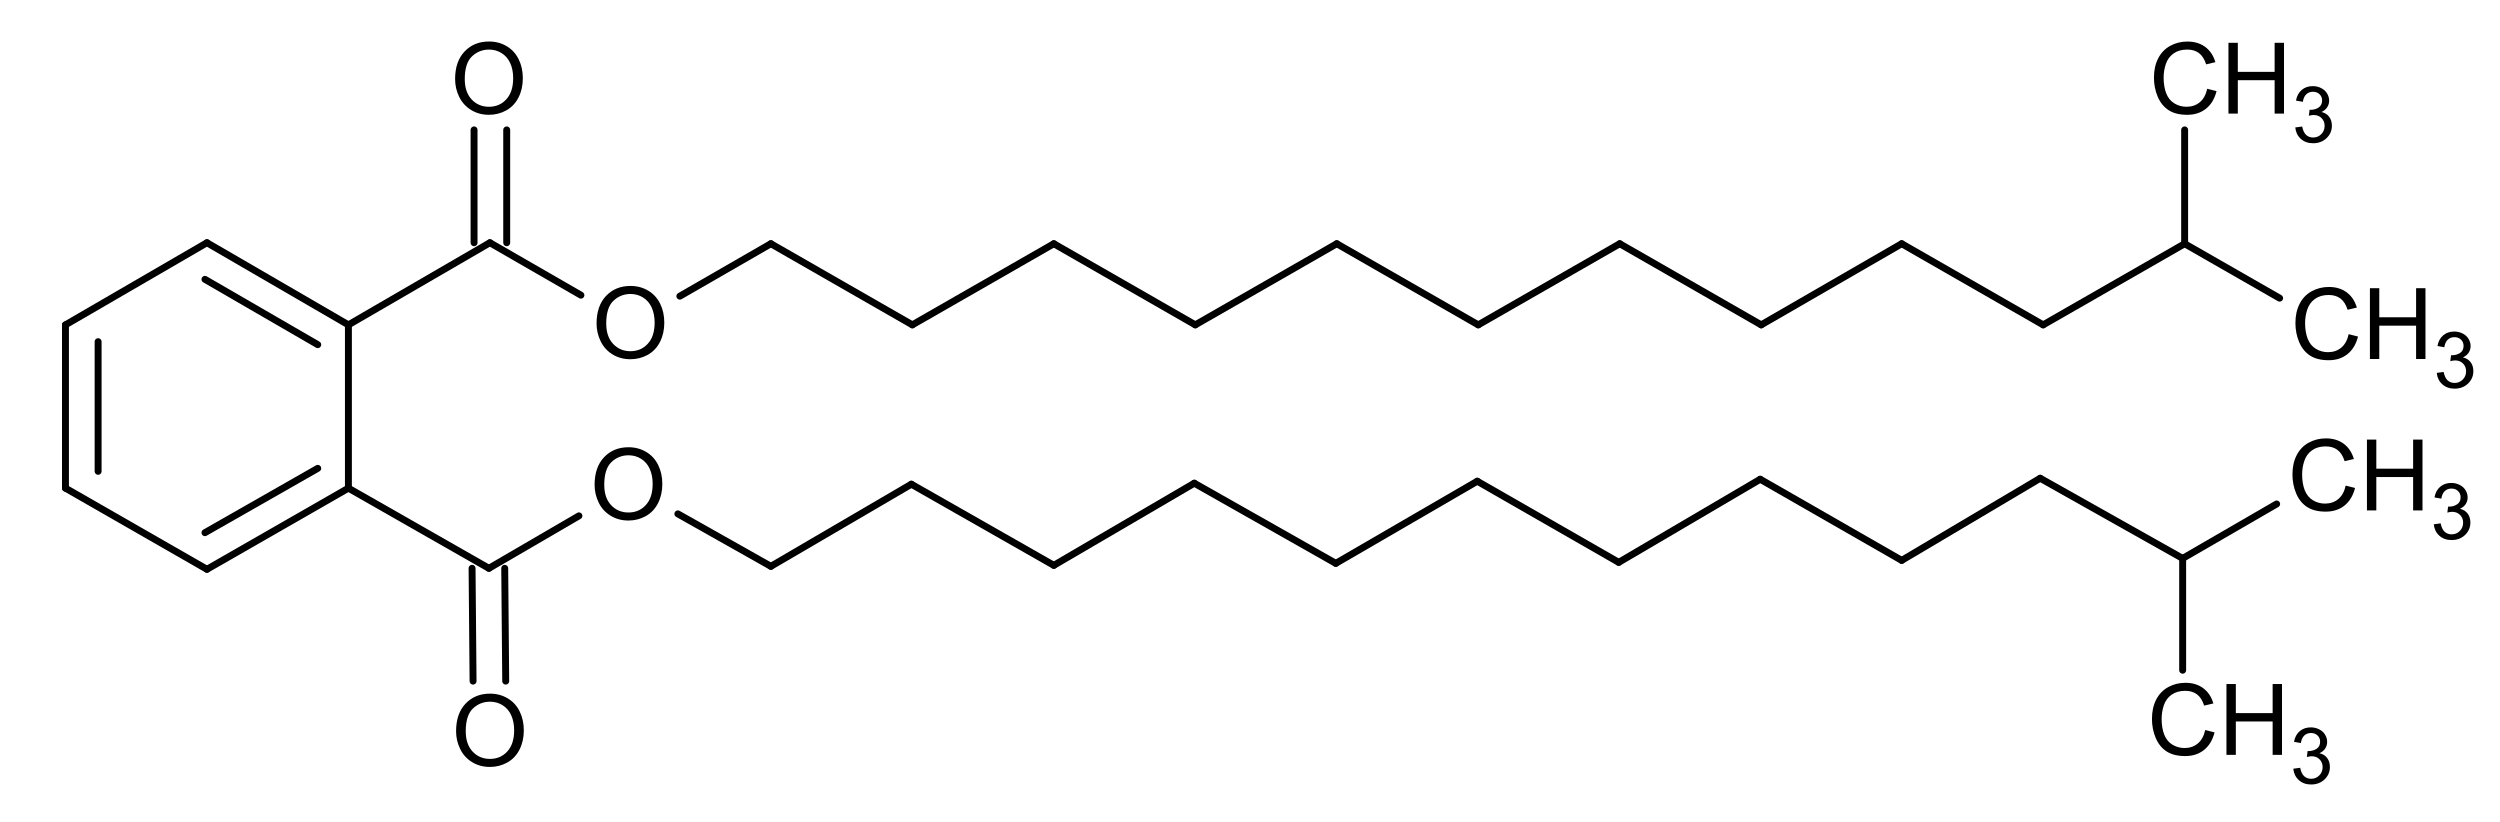 <?xml version="1.0" encoding="UTF-8" standalone="no"?>
<!-- Created with Inkscape (http://www.inkscape.org/) -->

<svg
   xmlns:dc="http://purl.org/dc/elements/1.1/"
   xmlns:cc="http://creativecommons.org/ns#"
   xmlns:rdf="http://www.w3.org/1999/02/22-rdf-syntax-ns#"
   xmlns:svg="http://www.w3.org/2000/svg"
   xmlns="http://www.w3.org/2000/svg"
   xmlns:sodipodi="http://sodipodi.sourceforge.net/DTD/sodipodi-0.dtd"
   xmlns:inkscape="http://www.inkscape.org/namespaces/inkscape"
   width="213.935mm"
   height="70.304mm"
   viewBox="0 0 213.935 70.304"
   version="1.1"
   id="svg8"
   inkscape:version="0.92.3 (2405546, 2018-03-11)"
   sodipodi:docname="Diisotridecylphthalat.svg">
  <defs
     id="defs2">
    <pattern
       y="0"
       x="0"
       height="6"
       width="6"
       patternUnits="userSpaceOnUse"
       id="EMFhbasepattern" />
    <pattern
       y="0"
       x="0"
       height="6"
       width="6"
       patternUnits="userSpaceOnUse"
       id="EMFhbasepattern-7" />
    <pattern
       y="0"
       x="0"
       height="6"
       width="6"
       patternUnits="userSpaceOnUse"
       id="EMFhbasepattern-6" />
    <pattern
       y="0"
       x="0"
       height="6"
       width="6"
       patternUnits="userSpaceOnUse"
       id="EMFhbasepattern-5" />
    <pattern
       y="0"
       x="0"
       height="6"
       width="6"
       patternUnits="userSpaceOnUse"
       id="EMFhbasepattern-2" />
    <pattern
       y="0"
       x="0"
       height="6"
       width="6"
       patternUnits="userSpaceOnUse"
       id="EMFhbasepattern-3" />
    <pattern
       y="0"
       x="0"
       height="6"
       width="6"
       patternUnits="userSpaceOnUse"
       id="EMFhbasepattern-77" />
  </defs>
  <sodipodi:namedview
     id="base"
     pagecolor="#ffffff"
     bordercolor="#666666"
     borderopacity="1.0"
     inkscape:pageopacity="0.0"
     inkscape:pageshadow="2"
     inkscape:zoom="1.4"
     inkscape:cx="401.58684"
     inkscape:cy="47.009369"
     inkscape:document-units="mm"
     inkscape:current-layer="layer1"
     showgrid="false"
     inkscape:window-width="1920"
     inkscape:window-height="1017"
     inkscape:window-x="1912"
     inkscape:window-y="-8"
     inkscape:window-maximized="1" />
  <g
     inkscape:label="Ebene 1"
     inkscape:groupmode="layer"
     id="layer1"
     transform="translate(25.702,0.656)">
    <g
       aria-label="O"
       style="font-style:normal;font-variant:normal;font-weight:400;font-size:8.467px;line-height:125%;font-family:Arial;text-align:start;letter-spacing:0px;word-spacing:0px;text-anchor:start;fill:#000000;fill-opacity:1;stroke:none;stroke-width:0.265"
       id="text1421">
      <path
         d="m 13.243,6.113 q 0,-1.509 0.81,-2.361 0.81,-0.856 2.092,-0.856 0.839,0 1.513,0.401 0.674,0.401 1.025,1.12 0.356,0.715 0.356,1.625 0,0.922 -0.372,1.65 -0.372,0.728 -1.054,1.104 -0.682,0.372 -1.472,0.372 -0.856,0 -1.53,-0.413 Q 13.937,8.341 13.59,7.626 13.243,6.911 13.243,6.113 Z m 0.827,0.012 q 0,1.096 0.587,1.728 0.591,0.628 1.48,0.628 0.905,0 1.488,-0.637 0.587,-0.637 0.587,-1.807 0,-0.74 -0.252,-1.29 Q 17.711,4.195 17.228,3.893 16.748,3.587 16.149,3.587 q -0.852,0 -1.468,0.587 -0.612,0.583 -0.612,1.951 z"
         style="font-style:normal;font-variant:normal;font-weight:400;font-size:8.467px;font-family:Arial;fill:#000000;stroke-width:0.265"
         id="path1649"
         inkscape:connector-curvature="0" />
    </g>
    <g
       aria-label="O"
       style="font-style:normal;font-variant:normal;font-weight:400;font-size:8.467px;line-height:125%;font-family:Arial;text-align:start;letter-spacing:0px;word-spacing:0px;text-anchor:start;fill:#000000;fill-opacity:1;stroke:none;stroke-width:0.265"
       id="text1427">
      <path
         d="m 25.349,27.03 q 0,-1.509 0.81,-2.361 0.81,-0.856 2.092,-0.856 0.839,0 1.513,0.401 0.674,0.401 1.025,1.12 0.356,0.715 0.356,1.625 0,0.922 -0.372,1.65 -0.372,0.728 -1.054,1.104 -0.682,0.372 -1.472,0.372 -0.856,0 -1.53,-0.413 -0.674,-0.413 -1.021,-1.129 -0.347,-0.715 -0.347,-1.513 z m 0.827,0.012 q 0,1.096 0.587,1.728 0.591,0.628 1.48,0.628 0.905,0 1.488,-0.637 0.587,-0.637 0.587,-1.807 0,-0.74 -0.252,-1.29 -0.248,-0.554 -0.732,-0.856 -0.48,-0.306 -1.079,-0.306 -0.852,0 -1.468,0.587 -0.612,0.583 -0.612,1.951 z"
         style="font-style:normal;font-variant:normal;font-weight:400;font-size:8.467px;font-family:Arial;fill:#000000;stroke-width:0.265"
         id="path1652"
         inkscape:connector-curvature="0" />
    </g>
    <g
       aria-label="O"
       style="font-style:normal;font-variant:normal;font-weight:400;font-size:8.467px;line-height:125%;font-family:Arial;text-align:start;letter-spacing:0px;word-spacing:0px;text-anchor:start;fill:#000000;fill-opacity:1;stroke:none;stroke-width:0.265"
       id="text1433">
      <path
         d="m 13.327,61.919 q 0,-1.509 0.81,-2.361 0.81,-0.856 2.092,-0.856 0.839,0 1.513,0.401 0.674,0.401 1.025,1.12 0.356,0.715 0.356,1.625 0,0.922 -0.372,1.65 -0.372,0.728 -1.054,1.104 -0.682,0.372 -1.472,0.372 -0.856,0 -1.53,-0.413 -0.674,-0.413 -1.021,-1.129 -0.347,-0.715 -0.347,-1.513 z m 0.827,0.012 q 0,1.096 0.587,1.728 0.591,0.628 1.48,0.628 0.905,0 1.488,-0.637 0.587,-0.637 0.587,-1.807 0,-0.74 -0.252,-1.29 -0.248,-0.554 -0.732,-0.856 -0.48,-0.306 -1.079,-0.306 -0.852,0 -1.468,0.587 -0.612,0.583 -0.612,1.951 z"
         style="font-style:normal;font-variant:normal;font-weight:400;font-size:8.467px;font-family:Arial;fill:#000000;stroke-width:0.265"
         id="path1655"
         inkscape:connector-curvature="0" />
    </g>
    <g
       aria-label="O"
       style="font-style:normal;font-variant:normal;font-weight:400;font-size:8.467px;line-height:125%;font-family:Arial;text-align:start;letter-spacing:0px;word-spacing:0px;text-anchor:start;fill:#000000;fill-opacity:1;stroke:none;stroke-width:0.265"
       id="text1439">
      <path
         d="m 25.18,40.833 q 0,-1.509 0.81,-2.361 0.81,-0.856 2.092,-0.856 0.839,0 1.513,0.401 0.674,0.401 1.025,1.12 0.356,0.715 0.356,1.625 0,0.922 -0.372,1.65 -0.372,0.728 -1.054,1.104 -0.682,0.372 -1.472,0.372 -0.856,0 -1.53,-0.413 -0.674,-0.413 -1.021,-1.129 -0.347,-0.715 -0.347,-1.513 z m 0.827,0.012 q 0,1.096 0.587,1.728 0.591,0.628 1.48,0.628 0.905,0 1.488,-0.637 0.587,-0.637 0.587,-1.807 0,-0.74 -0.252,-1.29 -0.248,-0.554 -0.732,-0.856 -0.48,-0.306 -1.079,-0.306 -0.852,0 -1.468,0.587 -0.612,0.583 -0.612,1.951 z"
         style="font-style:normal;font-variant:normal;font-weight:400;font-size:8.467px;font-family:Arial;fill:#000000;stroke-width:0.265"
         id="path1658"
         inkscape:connector-curvature="0" />
    </g>
    <g
       aria-label="CH3"
       style="font-style:normal;font-variant:normal;font-weight:400;font-size:8.467px;line-height:125%;font-family:Arial;text-align:start;letter-spacing:0px;word-spacing:0px;text-anchor:start;fill:#000000;fill-opacity:1;stroke:none;stroke-width:0.265"
       id="text1449">
      <path
         d="m 163.176,6.94 0.802,0.203 q -0.252,0.988 -0.909,1.509 -0.653,0.517 -1.6,0.517 -0.98,0 -1.596,-0.397 -0.612,-0.401 -0.934,-1.158 -0.318,-0.757 -0.318,-1.625 0,-0.947 0.36,-1.65 0.364,-0.707 1.029,-1.071 0.67,-0.368 1.472,-0.368 0.909,0 1.53,0.463 0.62,0.463 0.864,1.302 l -0.79,0.186 q -0.211,-0.661 -0.612,-0.963 -0.401,-0.302 -1.009,-0.302 -0.699,0 -1.17,0.335 -0.467,0.335 -0.657,0.901 -0.19,0.562 -0.19,1.162 0,0.773 0.223,1.352 0.227,0.575 0.703,0.86 0.475,0.285 1.029,0.285 0.674,0 1.141,-0.389 0.467,-0.389 0.633,-1.153 z"
         style="font-style:normal;font-variant:normal;font-weight:400;font-size:8.467px;font-family:Arial;fill:#000000;stroke-width:0.265"
         id="path1661"
         inkscape:connector-curvature="0" />
      <path
         d="M 164.995,9.065 V 3.004 h 0.802 v 2.489 h 3.15 V 3.004 h 0.802 v 6.061 h -0.802 v -2.857 h -3.15 v 2.857 z"
         style="font-style:normal;font-variant:normal;font-weight:400;font-size:8.467px;font-family:Arial;fill:#000000;stroke-width:0.265"
         id="path1663"
         inkscape:connector-curvature="0" />
      <path
         d="m 170.716,10.25 0.587,-0.078 q 0.101,0.499 0.343,0.721 0.245,0.219 0.594,0.219 0.414,0 0.698,-0.287 0.287,-0.287 0.287,-0.711 0,-0.404 -0.264,-0.665 -0.264,-0.264 -0.672,-0.264 -0.166,0 -0.414,0.065 l 0.065,-0.515 q 0.059,0.007 0.095,0.007 0.375,0 0.675,-0.196 0.3,-0.196 0.3,-0.603 0,-0.323 -0.219,-0.535 -0.219,-0.212 -0.564,-0.212 -0.343,0 -0.571,0.215 -0.228,0.215 -0.294,0.646 l -0.587,-0.104 q 0.108,-0.59 0.489,-0.913 0.382,-0.326 0.949,-0.326 0.391,0 0.721,0.17 0.329,0.166 0.502,0.457 0.176,0.29 0.176,0.617 0,0.31 -0.166,0.564 -0.166,0.254 -0.493,0.404 0.424,0.098 0.659,0.408 0.235,0.307 0.235,0.77 0,0.626 -0.457,1.063 -0.457,0.434 -1.155,0.434 -0.63,0 -1.047,-0.375 -0.414,-0.375 -0.473,-0.972 z"
         style="font-style:normal;font-variant:normal;font-weight:400;font-size:6.681px;font-family:Arial;fill:#000000;stroke-width:0.265"
         id="path1665"
         inkscape:connector-curvature="0" />
    </g>
    <g
       aria-label="CH3"
       style="font-style:normal;font-variant:normal;font-weight:400;font-size:8.467px;line-height:125%;font-family:Arial;text-align:start;letter-spacing:0px;word-spacing:0px;text-anchor:start;fill:#000000;fill-opacity:1;stroke:none;stroke-width:0.265"
       id="text1459">
      <path
         d="m 175.282,27.941 0.802,0.203 q -0.252,0.988 -0.909,1.509 -0.653,0.517 -1.6,0.517 -0.98,0 -1.596,-0.397 -0.612,-0.401 -0.934,-1.158 -0.318,-0.757 -0.318,-1.625 0,-0.947 0.36,-1.65 0.364,-0.707 1.029,-1.071 0.67,-0.368 1.472,-0.368 0.909,0 1.53,0.463 0.62,0.463 0.864,1.302 l -0.79,0.186 q -0.211,-0.661 -0.612,-0.963 -0.401,-0.302 -1.009,-0.302 -0.699,0 -1.17,0.335 -0.467,0.335 -0.657,0.901 -0.19,0.562 -0.19,1.162 0,0.773 0.223,1.352 0.227,0.575 0.703,0.86 0.475,0.285 1.029,0.285 0.674,0 1.141,-0.389 0.467,-0.389 0.633,-1.153 z"
         style="font-style:normal;font-variant:normal;font-weight:400;font-size:8.467px;font-family:Arial;fill:#000000;stroke-width:0.265"
         id="path1668"
         inkscape:connector-curvature="0" />
      <path
         d="m 177.101,30.066 v -6.061 h 0.802 v 2.489 h 3.15 v -2.489 h 0.802 v 6.061 h -0.802 V 27.21 h -3.15 v 2.857 z"
         style="font-style:normal;font-variant:normal;font-weight:400;font-size:8.467px;font-family:Arial;fill:#000000;stroke-width:0.265"
         id="path1670"
         inkscape:connector-curvature="0" />
      <path
         d="m 182.822,31.252 0.587,-0.078 q 0.101,0.499 0.343,0.721 0.245,0.219 0.594,0.219 0.414,0 0.698,-0.287 0.287,-0.287 0.287,-0.711 0,-0.404 -0.264,-0.665 -0.264,-0.264 -0.672,-0.264 -0.166,0 -0.414,0.065 l 0.065,-0.515 q 0.059,0.006 0.095,0.006 0.375,0 0.675,-0.196 0.3,-0.196 0.3,-0.603 0,-0.323 -0.219,-0.535 -0.219,-0.212 -0.564,-0.212 -0.343,0 -0.571,0.215 -0.228,0.215 -0.294,0.646 l -0.587,-0.104 q 0.108,-0.59 0.489,-0.913 0.382,-0.326 0.949,-0.326 0.391,0 0.721,0.17 0.329,0.166 0.502,0.457 0.176,0.29 0.176,0.617 0,0.31 -0.166,0.564 -0.166,0.254 -0.493,0.404 0.424,0.098 0.659,0.408 0.235,0.307 0.235,0.77 0,0.626 -0.457,1.063 -0.457,0.434 -1.155,0.434 -0.63,0 -1.047,-0.375 -0.414,-0.375 -0.473,-0.972 z"
         style="font-style:normal;font-variant:normal;font-weight:400;font-size:6.681px;font-family:Arial;fill:#000000;stroke-width:0.265"
         id="path1672"
         inkscape:connector-curvature="0" />
    </g>
    <g
       aria-label="CH3"
       style="font-style:normal;font-variant:normal;font-weight:400;font-size:8.467px;line-height:125%;font-family:Arial;text-align:start;letter-spacing:0px;word-spacing:0px;text-anchor:start;fill:#000000;fill-opacity:1;stroke:none;stroke-width:0.265"
       id="text1469">
      <path
         d="m 163.006,61.815 0.802,0.203 q -0.252,0.988 -0.91,1.509 -0.653,0.517 -1.6,0.517 -0.98,0 -1.596,-0.397 -0.612,-0.401 -0.934,-1.158 -0.318,-0.757 -0.318,-1.625 0,-0.947 0.36,-1.65 0.364,-0.707 1.029,-1.071 0.67,-0.368 1.472,-0.368 0.91,0 1.53,0.463 0.62,0.463 0.864,1.302 l -0.79,0.186 q -0.211,-0.661 -0.612,-0.963 -0.401,-0.302 -1.009,-0.302 -0.699,0 -1.17,0.335 -0.467,0.335 -0.657,0.901 -0.19,0.562 -0.19,1.162 0,0.773 0.223,1.352 0.227,0.575 0.703,0.86 0.475,0.285 1.029,0.285 0.674,0 1.141,-0.389 0.467,-0.389 0.633,-1.153 z"
         style="font-style:normal;font-variant:normal;font-weight:400;font-size:8.467px;font-family:Arial;fill:#000000;stroke-width:0.265"
         id="path1675"
         inkscape:connector-curvature="0" />
      <path
         d="m 164.825,63.94 v -6.061 h 0.802 v 2.489 h 3.15 v -2.489 h 0.802 v 6.061 h -0.802 v -2.857 h -3.15 v 2.857 z"
         style="font-style:normal;font-variant:normal;font-weight:400;font-size:8.467px;font-family:Arial;fill:#000000;stroke-width:0.265"
         id="path1677"
         inkscape:connector-curvature="0" />
      <path
         d="m 170.546,65.125 0.587,-0.078 q 0.101,0.499 0.343,0.721 0.245,0.219 0.594,0.219 0.414,0 0.698,-0.287 0.287,-0.287 0.287,-0.711 0,-0.404 -0.264,-0.665 -0.264,-0.264 -0.672,-0.264 -0.166,0 -0.414,0.065 l 0.065,-0.515 q 0.059,0.006 0.095,0.006 0.375,0 0.675,-0.196 0.3,-0.196 0.3,-0.603 0,-0.323 -0.219,-0.535 -0.219,-0.212 -0.564,-0.212 -0.343,0 -0.571,0.215 -0.228,0.215 -0.294,0.646 l -0.587,-0.104 q 0.108,-0.59 0.489,-0.913 0.382,-0.326 0.949,-0.326 0.391,0 0.721,0.17 0.329,0.166 0.502,0.457 0.176,0.29 0.176,0.617 0,0.31 -0.166,0.564 -0.166,0.254 -0.493,0.404 0.424,0.098 0.659,0.408 0.235,0.307 0.235,0.77 0,0.626 -0.457,1.063 -0.457,0.434 -1.155,0.434 -0.63,0 -1.047,-0.375 -0.414,-0.375 -0.473,-0.972 z"
         style="font-style:normal;font-variant:normal;font-weight:400;font-size:6.681px;font-family:Arial;fill:#000000;stroke-width:0.265"
         id="path1679"
         inkscape:connector-curvature="0" />
    </g>
    <g
       aria-label="CH3"
       style="font-style:normal;font-variant:normal;font-weight:400;font-size:8.467px;line-height:125%;font-family:Arial;text-align:start;letter-spacing:0px;word-spacing:0px;text-anchor:start;fill:#000000;fill-opacity:1;stroke:none;stroke-width:0.265"
       id="text1479">
      <path
         d="m 175.028,40.898 0.802,0.203 q -0.252,0.988 -0.909,1.509 -0.653,0.517 -1.6,0.517 -0.98,0 -1.596,-0.397 -0.612,-0.401 -0.934,-1.158 -0.318,-0.757 -0.318,-1.625 0,-0.947 0.36,-1.65 0.364,-0.707 1.029,-1.071 0.67,-0.368 1.472,-0.368 0.909,0 1.53,0.463 0.62,0.463 0.864,1.302 l -0.79,0.186 q -0.211,-0.661 -0.612,-0.963 -0.401,-0.302 -1.009,-0.302 -0.699,0 -1.17,0.335 -0.467,0.335 -0.657,0.901 -0.19,0.562 -0.19,1.162 0,0.773 0.223,1.352 0.227,0.575 0.703,0.86 0.475,0.285 1.029,0.285 0.674,0 1.141,-0.389 0.467,-0.389 0.633,-1.153 z"
         style="font-style:normal;font-variant:normal;font-weight:400;font-size:8.467px;font-family:Arial;fill:#000000;stroke-width:0.265"
         id="path1682"
         inkscape:connector-curvature="0" />
      <path
         d="m 176.847,43.023 v -6.061 h 0.802 v 2.489 h 3.15 v -2.489 h 0.802 v 6.061 h -0.802 v -2.857 h -3.15 v 2.857 z"
         style="font-style:normal;font-variant:normal;font-weight:400;font-size:8.467px;font-family:Arial;fill:#000000;stroke-width:0.265"
         id="path1684"
         inkscape:connector-curvature="0" />
      <path
         d="m 182.568,44.208 0.587,-0.078 q 0.101,0.499 0.343,0.721 0.245,0.219 0.594,0.219 0.414,0 0.698,-0.287 0.287,-0.287 0.287,-0.711 0,-0.404 -0.264,-0.665 -0.264,-0.264 -0.672,-0.264 -0.166,0 -0.414,0.065 l 0.065,-0.515 q 0.059,0.006 0.095,0.006 0.375,0 0.675,-0.196 0.3,-0.196 0.3,-0.603 0,-0.323 -0.219,-0.535 -0.219,-0.212 -0.564,-0.212 -0.343,0 -0.571,0.215 -0.228,0.215 -0.294,0.646 l -0.587,-0.104 q 0.108,-0.59 0.489,-0.913 0.382,-0.326 0.949,-0.326 0.391,0 0.721,0.17 0.329,0.166 0.502,0.457 0.176,0.29 0.176,0.617 0,0.31 -0.166,0.564 -0.166,0.254 -0.493,0.404 0.424,0.098 0.659,0.408 0.235,0.307 0.235,0.77 0,0.626 -0.457,1.063 -0.457,0.434 -1.155,0.434 -0.63,0 -1.047,-0.375 -0.414,-0.375 -0.473,-0.972 z"
         style="font-style:normal;font-variant:normal;font-weight:400;font-size:6.681px;font-family:Arial;fill:#000000;stroke-width:0.265"
         id="path1686"
         inkscape:connector-curvature="0" />
    </g>
    <path
       id="path1481"
       d="M 4.113,41.117 V 27.144"
       style="fill:none;stroke:#000000;stroke-width:0.593px;stroke-linecap:round;stroke-linejoin:round;stroke-miterlimit:4;stroke-dasharray:none;stroke-opacity:1"
       inkscape:connector-curvature="0" />
    <path
       id="path1483"
       d="m -7.994,20.115 12.107,7.029"
       style="fill:none;stroke:#000000;stroke-width:0.593px;stroke-linecap:round;stroke-linejoin:round;stroke-miterlimit:4;stroke-dasharray:none;stroke-opacity:1"
       inkscape:connector-curvature="0" />
    <path
       id="path1485"
       d="m -8.163,23.248 9.651,5.589"
       style="fill:none;stroke:#000000;stroke-width:0.593px;stroke-linecap:round;stroke-linejoin:round;stroke-miterlimit:4;stroke-dasharray:none;stroke-opacity:1"
       inkscape:connector-curvature="0" />
    <path
       id="path1487"
       d="M -7.994,48.061 4.113,41.117"
       style="fill:none;stroke:#000000;stroke-width:0.593px;stroke-linecap:round;stroke-linejoin:round;stroke-miterlimit:4;stroke-dasharray:none;stroke-opacity:1"
       inkscape:connector-curvature="0" />
    <path
       id="path1489"
       d="m -8.163,44.927 9.651,-5.504"
       style="fill:none;stroke:#000000;stroke-width:0.593px;stroke-linecap:round;stroke-linejoin:round;stroke-miterlimit:4;stroke-dasharray:none;stroke-opacity:1"
       inkscape:connector-curvature="0" />
    <path
       id="path1491"
       d="M -20.1,27.144 -7.994,20.115"
       style="fill:none;stroke:#000000;stroke-width:0.593px;stroke-linecap:round;stroke-linejoin:round;stroke-miterlimit:4;stroke-dasharray:none;stroke-opacity:1"
       inkscape:connector-curvature="0" />
    <path
       id="path1493"
       d="m -20.1,41.117 12.107,6.944"
       style="fill:none;stroke:#000000;stroke-width:0.593px;stroke-linecap:round;stroke-linejoin:round;stroke-miterlimit:4;stroke-dasharray:none;stroke-opacity:1"
       inkscape:connector-curvature="0" />
    <path
       id="path1495"
       d="M -20.1,41.117 V 27.144"
       style="fill:none;stroke:#000000;stroke-width:0.593px;stroke-linecap:round;stroke-linejoin:round;stroke-miterlimit:4;stroke-dasharray:none;stroke-opacity:1"
       inkscape:connector-curvature="0" />
    <path
       id="path1497"
       d="M -17.306,39.677 V 28.583"
       style="fill:none;stroke:#000000;stroke-width:0.593px;stroke-linecap:round;stroke-linejoin:round;stroke-miterlimit:4;stroke-dasharray:none;stroke-opacity:1"
       inkscape:connector-curvature="0" />
    <path
       id="path1499"
       d="m 14.865,10.461 v 9.654"
       style="fill:none;stroke:#000000;stroke-width:0.593px;stroke-linecap:round;stroke-linejoin:round;stroke-miterlimit:4;stroke-dasharray:none;stroke-opacity:1"
       inkscape:connector-curvature="0" />
    <path
       id="path1501"
       d="m 17.659,10.461 v 9.654"
       style="fill:none;stroke:#000000;stroke-width:0.593px;stroke-linecap:round;stroke-linejoin:round;stroke-miterlimit:4;stroke-dasharray:none;stroke-opacity:1"
       inkscape:connector-curvature="0" />
    <path
       id="path1503"
       d="m 24.009,24.603 -7.789,-4.488"
       style="fill:none;stroke:#000000;stroke-width:0.593px;stroke-linecap:round;stroke-linejoin:round;stroke-miterlimit:4;stroke-dasharray:none;stroke-opacity:1"
       inkscape:connector-curvature="0" />
    <path
       id="path1505"
       d="m 4.113,27.144 12.107,-7.029"
       style="fill:none;stroke:#000000;stroke-width:0.593px;stroke-linecap:round;stroke-linejoin:round;stroke-miterlimit:4;stroke-dasharray:none;stroke-opacity:1"
       inkscape:connector-curvature="0" />
    <path
       id="path1507"
       d="m 17.574,57.63 -0.085,-9.654"
       style="fill:none;stroke:#000000;stroke-width:0.593px;stroke-linecap:round;stroke-linejoin:round;stroke-miterlimit:4;stroke-dasharray:none;stroke-opacity:1"
       inkscape:connector-curvature="0" />
    <path
       id="path1509"
       d="m 14.78,57.63 -0.085,-9.654"
       style="fill:none;stroke:#000000;stroke-width:0.593px;stroke-linecap:round;stroke-linejoin:round;stroke-miterlimit:4;stroke-dasharray:none;stroke-opacity:1"
       inkscape:connector-curvature="0" />
    <path
       id="path1511"
       d="m 23.839,43.488 -7.704,4.488"
       style="fill:none;stroke:#000000;stroke-width:0.593px;stroke-linecap:round;stroke-linejoin:round;stroke-miterlimit:4;stroke-dasharray:none;stroke-opacity:1"
       inkscape:connector-curvature="0" />
    <path
       id="path1513"
       d="m 4.113,41.117 12.022,6.859"
       style="fill:none;stroke:#000000;stroke-width:0.593px;stroke-linecap:round;stroke-linejoin:round;stroke-miterlimit:4;stroke-dasharray:none;stroke-opacity:1"
       inkscape:connector-curvature="0" />
    <path
       id="path1515"
       d="m 32.475,24.688 7.789,-4.488"
       style="fill:none;stroke:#000000;stroke-width:0.593px;stroke-linecap:round;stroke-linejoin:round;stroke-miterlimit:4;stroke-dasharray:none;stroke-opacity:1"
       inkscape:connector-curvature="0" />
    <path
       id="path1517"
       d="m 40.264,20.2 12.107,6.944"
       style="fill:none;stroke:#000000;stroke-width:0.593px;stroke-linecap:round;stroke-linejoin:round;stroke-miterlimit:4;stroke-dasharray:none;stroke-opacity:1"
       inkscape:connector-curvature="0" />
    <path
       id="path1519"
       d="m 52.37,27.144 12.107,-6.944"
       style="fill:none;stroke:#000000;stroke-width:0.593px;stroke-linecap:round;stroke-linejoin:round;stroke-miterlimit:4;stroke-dasharray:none;stroke-opacity:1"
       inkscape:connector-curvature="0" />
    <path
       id="path1521"
       d="m 64.477,20.2 12.107,6.944"
       style="fill:none;stroke:#000000;stroke-width:0.593px;stroke-linecap:round;stroke-linejoin:round;stroke-miterlimit:4;stroke-dasharray:none;stroke-opacity:1"
       inkscape:connector-curvature="0" />
    <path
       id="path1523"
       d="m 76.584,27.144 12.107,-6.944"
       style="fill:none;stroke:#000000;stroke-width:0.593px;stroke-linecap:round;stroke-linejoin:round;stroke-miterlimit:4;stroke-dasharray:none;stroke-opacity:1"
       inkscape:connector-curvature="0" />
    <path
       id="path1525"
       d="m 32.306,43.318 7.958,4.488"
       style="fill:none;stroke:#000000;stroke-width:0.593px;stroke-linecap:round;stroke-linejoin:round;stroke-miterlimit:4;stroke-dasharray:none;stroke-opacity:1"
       inkscape:connector-curvature="0" />
    <path
       id="path1527"
       d="m 40.264,47.807 12.022,-7.029"
       style="fill:none;stroke:#000000;stroke-width:0.593px;stroke-linecap:round;stroke-linejoin:round;stroke-miterlimit:4;stroke-dasharray:none;stroke-opacity:1"
       inkscape:connector-curvature="0" />
    <path
       id="path1529"
       d="m 52.286,40.778 12.191,6.944"
       style="fill:none;stroke:#000000;stroke-width:0.593px;stroke-linecap:round;stroke-linejoin:round;stroke-miterlimit:4;stroke-dasharray:none;stroke-opacity:1"
       inkscape:connector-curvature="0" />
    <path
       id="path1531"
       d="m 64.477,47.722 12.022,-7.029"
       style="fill:none;stroke:#000000;stroke-width:0.593px;stroke-linecap:round;stroke-linejoin:round;stroke-miterlimit:4;stroke-dasharray:none;stroke-opacity:1"
       inkscape:connector-curvature="0" />
    <path
       id="path1533"
       d="m 88.69,20.2 12.107,6.944"
       style="fill:none;stroke:#000000;stroke-width:0.593px;stroke-linecap:round;stroke-linejoin:round;stroke-miterlimit:4;stroke-dasharray:none;stroke-opacity:1"
       inkscape:connector-curvature="0" />
    <path
       id="path1535"
       d="m 100.797,27.144 12.107,-6.944"
       style="fill:none;stroke:#000000;stroke-width:0.593px;stroke-linecap:round;stroke-linejoin:round;stroke-miterlimit:4;stroke-dasharray:none;stroke-opacity:1"
       inkscape:connector-curvature="0" />
    <path
       id="path1537"
       d="m 112.904,20.2 12.107,6.944"
       style="fill:none;stroke:#000000;stroke-width:0.593px;stroke-linecap:round;stroke-linejoin:round;stroke-miterlimit:4;stroke-dasharray:none;stroke-opacity:1"
       inkscape:connector-curvature="0" />
    <path
       id="path1539"
       d="m 125.011,27.144 12.022,-6.944"
       style="fill:none;stroke:#000000;stroke-width:0.593px;stroke-linecap:round;stroke-linejoin:round;stroke-miterlimit:4;stroke-dasharray:none;stroke-opacity:1"
       inkscape:connector-curvature="0" />
    <path
       id="path1541"
       d="m 137.033,20.2 12.107,6.944"
       style="fill:none;stroke:#000000;stroke-width:0.593px;stroke-linecap:round;stroke-linejoin:round;stroke-miterlimit:4;stroke-dasharray:none;stroke-opacity:1"
       inkscape:connector-curvature="0" />
    <path
       id="path1543"
       d="m 76.499,40.693 12.107,6.859"
       style="fill:none;stroke:#000000;stroke-width:0.593px;stroke-linecap:round;stroke-linejoin:round;stroke-miterlimit:4;stroke-dasharray:none;stroke-opacity:1"
       inkscape:connector-curvature="0" />
    <path
       id="path1545"
       d="M 88.606,47.553 100.713,40.524"
       style="fill:none;stroke:#000000;stroke-width:0.593px;stroke-linecap:round;stroke-linejoin:round;stroke-miterlimit:4;stroke-dasharray:none;stroke-opacity:1"
       inkscape:connector-curvature="0" />
    <path
       id="path1547"
       d="m 100.713,40.524 12.107,6.944"
       style="fill:none;stroke:#000000;stroke-width:0.593px;stroke-linecap:round;stroke-linejoin:round;stroke-miterlimit:4;stroke-dasharray:none;stroke-opacity:1"
       inkscape:connector-curvature="0" />
    <path
       id="path1549"
       d="m 112.819,47.468 12.107,-7.113"
       style="fill:none;stroke:#000000;stroke-width:0.593px;stroke-linecap:round;stroke-linejoin:round;stroke-miterlimit:4;stroke-dasharray:none;stroke-opacity:1"
       inkscape:connector-curvature="0" />
    <path
       id="path1551"
       d="m 124.926,40.354 12.107,6.944"
       style="fill:none;stroke:#000000;stroke-width:0.593px;stroke-linecap:round;stroke-linejoin:round;stroke-miterlimit:4;stroke-dasharray:none;stroke-opacity:1"
       inkscape:connector-curvature="0" />
    <path
       id="path1553"
       d="m 137.033,47.299 11.853,-7.029"
       style="fill:none;stroke:#000000;stroke-width:0.593px;stroke-linecap:round;stroke-linejoin:round;stroke-miterlimit:4;stroke-dasharray:none;stroke-opacity:1"
       inkscape:connector-curvature="0" />
    <path
       id="path1555"
       d="m 149.139,27.144 12.107,-6.944"
       style="fill:none;stroke:#000000;stroke-width:0.593px;stroke-linecap:round;stroke-linejoin:round;stroke-miterlimit:4;stroke-dasharray:none;stroke-opacity:1"
       inkscape:connector-curvature="0" />
    <path
       id="path1557"
       d="m 161.246,20.2 v -9.739"
       style="fill:none;stroke:#000000;stroke-width:0.593px;stroke-linecap:round;stroke-linejoin:round;stroke-miterlimit:4;stroke-dasharray:none;stroke-opacity:1"
       inkscape:connector-curvature="0" />
    <path
       id="path1559"
       d="m 161.246,20.2 8.128,4.658"
       style="fill:none;stroke:#000000;stroke-width:0.593px;stroke-linecap:round;stroke-linejoin:round;stroke-miterlimit:4;stroke-dasharray:none;stroke-opacity:1"
       inkscape:connector-curvature="0" />
    <path
       id="path1561"
       d="m 148.885,40.27 12.191,6.859"
       style="fill:none;stroke:#000000;stroke-width:0.593px;stroke-linecap:round;stroke-linejoin:round;stroke-miterlimit:4;stroke-dasharray:none;stroke-opacity:1"
       inkscape:connector-curvature="0" />
    <path
       id="path1563"
       d="m 161.077,47.129 v 9.569"
       style="fill:none;stroke:#000000;stroke-width:0.593px;stroke-linecap:round;stroke-linejoin:round;stroke-miterlimit:4;stroke-dasharray:none;stroke-opacity:1"
       inkscape:connector-curvature="0" />
    <path
       id="path1565"
       d="m 161.077,47.129 8.043,-4.658"
       style="fill:none;stroke:#000000;stroke-width:0.593px;stroke-linecap:round;stroke-linejoin:round;stroke-miterlimit:4;stroke-dasharray:none;stroke-opacity:1"
       inkscape:connector-curvature="0" />
  </g>
</svg>
